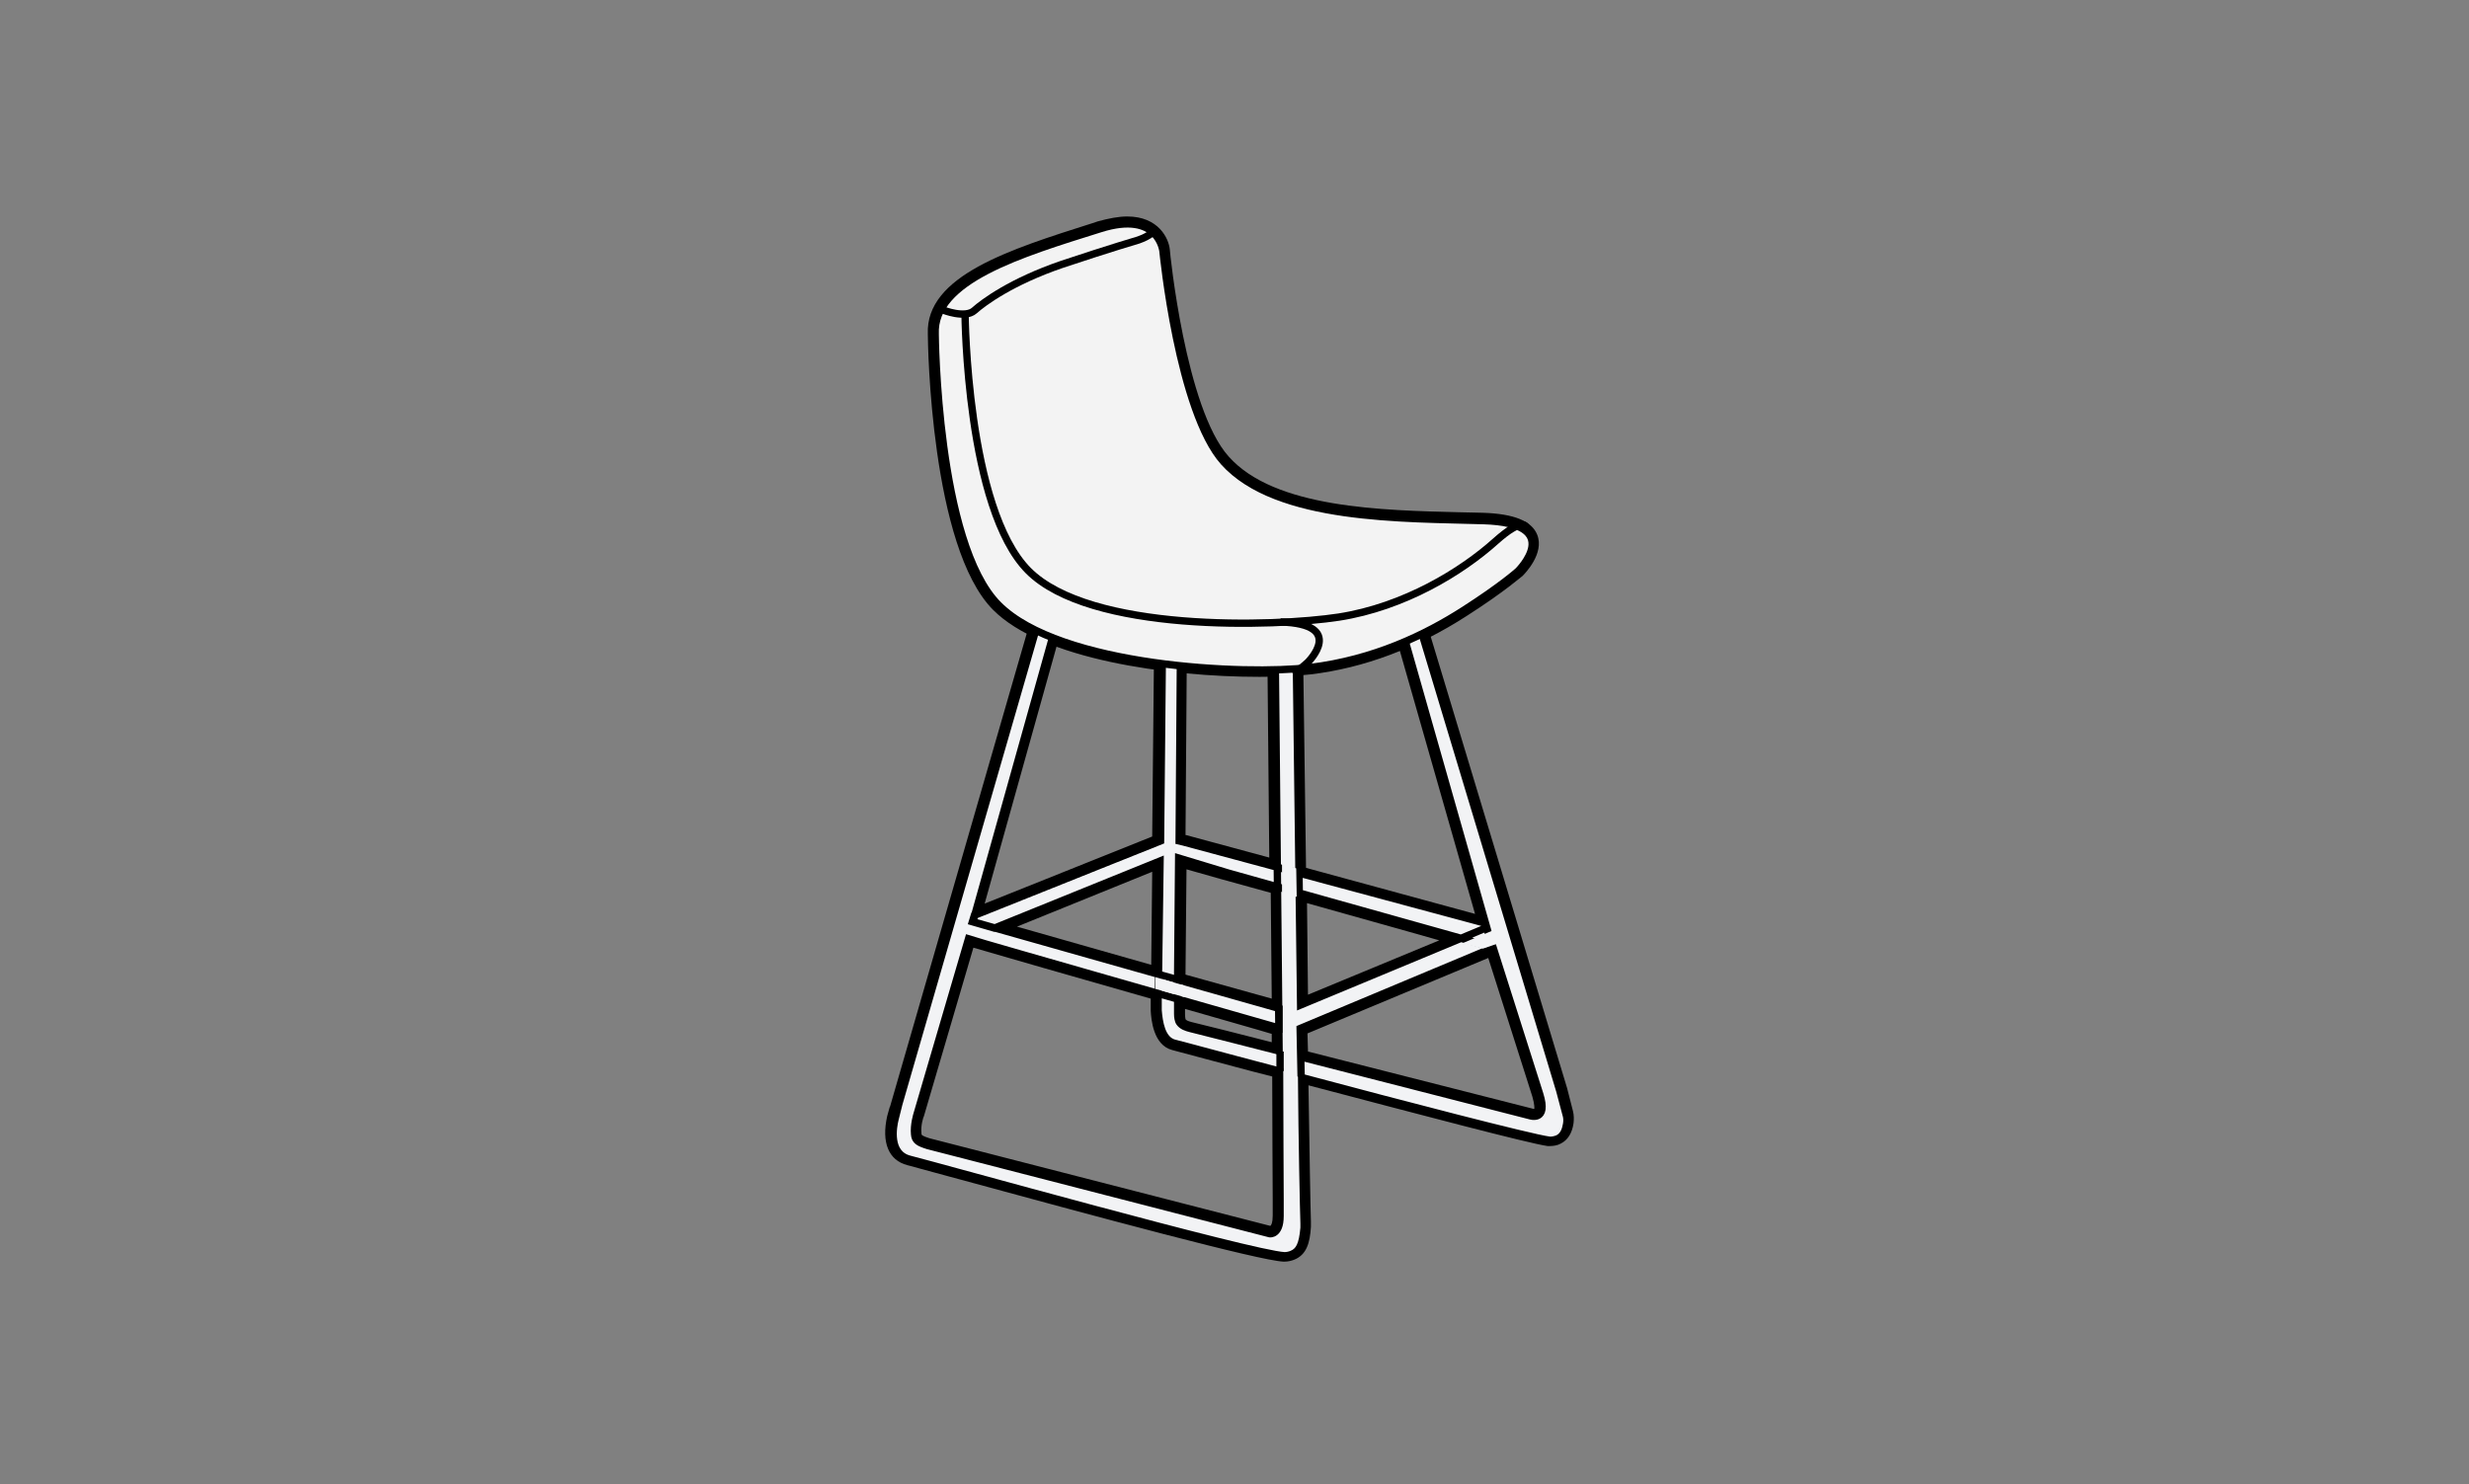<?xml version="1.0" encoding="utf-8"?>
<!-- Generator: Adobe Illustrator 21.1.0, SVG Export Plug-In . SVG Version: 6.00 Build 0)  -->
<svg version="1.1" id="Layer_1" xmlns="http://www.w3.org/2000/svg" xmlns:xlink="http://www.w3.org/1999/xlink" x="0px" y="0px"
	 viewBox="0 0 504 303" style="enable-background:new 0 0 504 303;" xml:space="preserve">
<rect x="0" y="0" width="504" height="303" fill="#808080" stroke="none"/>
<style type="text/css">
	.st0{fill:#F3F3F3;}
	.st1{fill:#F2F3F5;}
	.st2{fill:none;stroke:#000000;stroke-width:1.5;stroke-miterlimit:10;}
	.st3{fill:#F3F3F3;stroke:#000000;stroke-width:1.5;stroke-miterlimit:10;}
</style>
<g>
	<g>
		<path class="st0" d="M257.1,137.6c-18.7,0-44-3.5-53.9-13.5c-12.6-12.7-13.1-54.1-13.1-55.8c-0.5-11.3,16.5-16.7,33-21.9l1.2-0.4
			c2.1-0.7,4.1-1,5.8-1c7.3,0,8,6.2,8,6.3c0,0.3,3.3,32.6,12.2,42.6c9.6,10.8,31.8,11.3,48,11.6c1.6,0,3.1,0.1,4.5,0.1
			c6,0.2,9.4,1.5,10.4,4c1.3,3.4-2.7,7.4-2.8,7.6c-0.2,0.1-3.5,3.1-11.2,8.1c-10.1,6.5-20.8,10.5-31.7,11.9
			C264.7,137.4,261.2,137.6,257.1,137.6C257.1,137.6,257.1,137.6,257.1,137.6z"/>
		<path d="M230.1,45.7c6.7,0,7.3,5.6,7.3,5.6s3.2,32.7,12.4,43c10.8,12.1,37.1,11.5,53,12c17,0.5,7.1,10.3,7.1,10.3s-3.3,3-11.1,8
			c-7.8,5-18.3,10.2-31.4,11.7c-2.6,0.3-6.1,0.5-10.2,0.5c-16.8,0-43.3-3.1-53.3-13.3c-12.6-12.7-12.9-55.3-12.9-55.3
			c-0.5-11.1,17.4-16.4,33.7-21.6C226.8,46,228.6,45.7,230.1,45.7 M230.1,44.2c-1.8,0-3.8,0.4-6,1l-1.2,0.4
			c-16.7,5.3-34,10.7-33.5,22.6c0,2.1,0.6,43.5,13.3,56.3c10,10.1,35.6,13.7,54.4,13.7c4.1,0,7.7-0.2,10.4-0.5
			c11-1.3,21.8-5.4,32-12c7.8-5,11.1-8,11.3-8.1l0,0l0,0c0.5-0.5,4.5-4.6,3-8.4c-1.1-2.8-4.7-4.3-11.1-4.5c-1.4,0-2.9-0.1-4.5-0.1
			c-16.1-0.4-38-0.8-47.4-11.4c-8.8-9.8-12-41.8-12-42.2C238.6,48.7,236.5,44.2,230.1,44.2L230.1,44.2z"/>
	</g>
	<g>
		<path class="st1" d="M262.1,257c-5.4-0.2-49.6-12.3-68.5-17.5c-4.3-1.2-7.2-2-8.1-2.2c-3.4-0.9-4.7-4.2-3.6-9.1l0.5-1.8l0,0
			l29.1-100.7l0.3-1.7l5.2,1l-17,60.6l36.1-14.4l0.4-40.9l-0.1-1.7l5.3-0.3l-0.3,42.8c0.4,0.1,0.6,0.1,0.6,0.1l18,4.9l-0.4-44.4
			l5.8,0.8l0.6,45.3l36.3,9.9L284.7,126l5.2-1l0.4,1.7l28.9,95.8l1.2,4.8c0.2,0.7,0.2,1.5,0.1,2.2c-0.3,1.8-1,2.9-2.2,3.5
			c-0.5,0.3-1.3,0.4-1.9,0.4c-0.1,0-0.3,0-0.4,0c-3.7-0.5-27.1-6.6-49.7-12.6c0.2,13,0.4,26.3,0.5,28.8c0,0.3,0,0.7,0,1
			c-0.3,3.6-1.1,5.3-2.9,6.1c-0.4,0.2-1,0.4-1.7,0.4L262.1,257z M187.8,227.7c0,0-0.7,2.1-0.5,3.8c0.1,0.8,0.3,1.1,2.1,1.6l69.7,18
			c0.1,0,0.4,0,0.6-0.3c0.4-0.4,0.7-1.4,0.6-2.6l0-3.4c0-4.9,0-14.5-0.1-25.6c-5.4-1.4-10.2-2.7-13.8-3.7c-3.7-1-6.3-1.7-7.1-1.9
			c-3.4-0.9-3.7-5.7-3.8-7.3l0-2.9c-15.4-4.4-33.5-9.6-37.5-10.8L187.8,227.7z M312.4,227.1c0.1,0,0.3,0.1,0.6,0.1
			c0.5,0,0.6-0.2,0.7-0.3c0.2-0.2,0.5-1-0.2-3.2l-9.2-29.1l-38.2,15.9l0.1,4.8L312.4,227.1z M241.1,207.1c0,0.8,0.1,1.2,0.2,1.4
			c0.4,0.5,1.2,0.8,1.8,0.9c0.5,0.1,13.5,3.4,17.2,4.4l0-3.3l-19.1-5.5L241.1,207.1z M260.3,204.9l-0.2-23.2
			c-8.8-2.5-16.1-4.5-18.7-5.2l-0.2,23.1L260.3,204.9z M266.3,204.2l29.8-12.4l-30.1-8.5L266.3,204.2z M235.7,198l0.3-21.1
			l-30.7,12.4L235.7,198z"/>
		<path d="M212.4,124.9l3.7,0.7l-17.5,62.5l0.4-1.3l38-15.2l0.4-41.4l0-1l3.7-0.2l-0.3,42.6c0.9,0.2,1.2,0.3,1.2,0.3l18.9,5.1
			l-0.4-44.6l4.3,0.6l0.6,45.2l38.1,10.4l0.3,0.9l0,0l-17.9-62.9l3.7-0.7l0.2,1l28.9,95.9l1.2,4.7c0.2,0.6,0.2,1.3,0.1,1.9
			c-0.2,1.2-0.6,2.4-1.8,3c-0.4,0.2-1,0.3-1.5,0.3c-0.1,0-0.2,0-0.3,0c-3.9-0.5-29.9-7.4-50.5-12.8c0.1,13,0.4,27,0.5,29.8
			c0,0.3,0,0.6,0,0.9c-0.3,3.5-1,4.8-2.5,5.4c-0.4,0.2-0.9,0.3-1.4,0.3c0,0-0.1,0-0.1,0c-6.5-0.3-71.6-18.4-76.5-19.7
			c-4.4-1.1-3.4-6.6-3-8.2l0.5-2l29-100.5L212.4,124.9 M261.1,209.9c0,0-9.2-2.6-20.6-5.9l0,1.1l0,2c0,0.6,0,1.4,0.4,1.8
			c0.5,0.7,1.4,1,2.2,1.2c0.6,0.1,18.1,4.6,18.1,4.6l-0.3-33.6c-11.2-3.1-20.1-5.6-20.1-5.7l-0.2,23l0,1.6l20.5,5.8L261.1,209.9
			 M236.5,199l0-1.3l0.3-21.9L203,189.5L236.5,199 M265.5,205.4l32.8-13.6c-7.7-2.2-21.2-5.9-33.1-9.3L265.5,205.4 M259.2,251.8
			c0.4,0,2-0.2,2-3.6c0,0,0-1.2,0-3.4c0-5,0-14.8-0.1-26.2c-11.1-2.9-19.8-5.3-21.5-5.7c-2.6-0.7-3.1-4.2-3.3-6.7l0-2.2l0-1.2
			c-17.2-4.9-37.4-10.7-38.8-11.2l-10.5,35.8c0,0-0.7,2.2-0.5,4.1c0.1,1.3,0.8,1.7,2.7,2.3l69.8,18
			C259.1,251.8,259.1,251.8,259.2,251.8 M313.1,227.9c1,0,2.4-0.6,1.2-4.5l-9.5-29.9L265.4,210l0.1,5.9l46.7,11.9
			C312.2,227.8,312.6,227.9,313.1,227.9 M183.2,226.4L183.2,226.4l-0.1,0.2L183.2,226.4 M211.2,123.2l-0.3,1.4l-0.2,0.9l-29,100.4v0
			l-0.1,0.2l0,0l-0.5,1.8l0,0l0,0c-1.2,5.4,0.3,9,4.1,10c0.9,0.2,3.9,1.1,8.1,2.2c31.2,8.5,63.8,17.3,68.7,17.5c0.1,0,0.1,0,0.2,0
			c0.8,0,1.5-0.2,2-0.4c2.5-1,3.2-3.4,3.4-6.7c0-0.3,0-0.7,0-1.1c-0.1-2.5-0.3-15.1-0.5-27.8c22.4,5.9,45.1,11.9,48.8,12.4
			c0.1,0,0.3,0,0.5,0c0.6,0,1.5-0.1,2.2-0.5c1.4-0.7,2.3-2.1,2.6-4.1c0.1-0.8,0.1-1.7-0.1-2.5l-1.2-4.7l0,0l0,0L291,126.5l-0.2-0.9
			l-0.3-1.4l-1.5,0.3l-3.7,0.7l-1.6,0.3l0.4,1.6l17,59.5l-34.5-9.4l-0.6-44.1l0-1.3l-1.3-0.2l-4.3-0.6l-1.7-0.2l0,1.7l0.4,42.6
			l-17-4.6l-0.1,0l0,0l0.3-41.4l0-1.6l-1.6,0.1l-3.7,0.2l-1.5,0.1l0.1,1.5l0,1l-0.4,40.4l-34.2,13.7l16.3-58.3l0.4-1.6l-1.6-0.3
			l-3.7-0.7L211.2,123.2L211.2,123.2z M242,199l0-0.5l0.2-21c3.1,0.9,9.5,2.7,17.2,4.8l0.2,21.6L242,199L242,199z M207.6,189.2
			l27.6-11.2L235,197L207.6,189.2L207.6,189.2z M267,203.1l-0.2-18.7l21,5.9l6,1.7L267,203.1L267,203.1z M189.7,232.4
			c-1.5-0.5-1.6-0.6-1.6-1c-0.2-1.5,0.4-3.4,0.5-3.5l10.1-34.4c5.1,1.5,21.8,6.3,36.2,10.4l0,0.1l0,2.2l0,0.1l0,0.1
			c0.1,1.7,0.5,7,4.4,8c0.8,0.2,3.4,0.9,7.1,1.9c3.5,0.9,8.1,2.2,13.3,3.5c0,10.9,0.1,20.2,0.1,25l0,3.4c0,1.5-0.3,2-0.5,2.1
			L189.7,232.4L189.7,232.4z M266.9,211l36.9-15.4l9,28.3c0.5,1.7,0.4,2.4,0.4,2.5c0,0-0.1,0-0.1,0c-0.2,0-0.3,0-0.4-0.1l0,0l-0.1,0
			L267,214.7L266.9,211L266.9,211z M242,208.1c0-0.1-0.1-0.4-0.1-1l0-1.1c8.3,2.4,15.1,4.3,17.7,5.1l0,1.7c-4.6-1.2-15.8-4-16.3-4.1
			C242.5,208.5,242.1,208.3,242,208.1L242,208.1z"/>
	</g>
	<g>
		<path class="st2" d="M265.6,219.8l-0.2-9.8l39.4-16.5l9.5,29.9c1.8,5.7-2,4.4-2,4.4l-46.8-12 M318.4,222.7l-28.9-95.9l-0.2-1
			l-3.7,0.7l17.9,62.9l-38,15.8l-0.9-72.2l-4.3-0.6l0.8,82.2c0,0-17.6-4.5-18.1-4.6c-0.8-0.2-1.7-0.5-2.2-1.2
			c-0.3-0.4-0.4-1.2-0.4-1.8l0-2l0-6.6l0.2-23c0.2,0.1,64.1,18,64.1,18l-1.5-4.9L241.9,172c0,0-0.3-0.1-1.2-0.3l0.3-42.6l-3.7,0.2
			l0,1l-0.4,41.4l-38,15.2l-0.4,1.3l4.5,1.3l33.8-13.7l-0.3,21.9l-0.1,6.4l0,2.2c0.2,2.4,0.7,6,3.3,6.7c1.7,0.4,10.4,2.8,21.5,5.7
			c0,11.3,0.1,21.2,0.1,26.2c0,2.2,0,3.4,0,3.4c0,3.9-2.1,3.6-2.1,3.6l-69.8-18c-1.9-0.6-2.6-1-2.7-2.3c-0.2-1.9,0.5-4.1,0.5-4.1
			l10.5-35.8c2.4,0.8,63.4,18.2,63.4,18.2l0-4l-62.5-17.7l17.5-62.5l-3.7-0.7l-0.2,1l-29.1,100.7l0.1-0.2l-0.5,2
			c-0.4,1.6-1.4,7.1,3,8.2c4.9,1.2,69.9,19.4,76.5,19.7c0.5,0,1-0.1,1.5-0.3c1.5-0.6,2.2-1.9,2.5-5.4c0-0.3,0-0.6,0-0.9
			c-0.1-2.8-0.4-16.8-0.5-29.8c20.6,5.5,46.7,12.3,50.5,12.8c0.5,0.1,1.3-0.1,1.8-0.3c1.2-0.6,1.6-1.8,1.8-3
			c0.1-0.6,0.1-1.3-0.1-1.9L318.4,222.7z"/>
		<polygon class="st1" points="298.5,192.6 304.7,190 305.6,192.7 302.7,193.7 		"/>
		<line class="st2" x1="261.3" y1="218.7" x2="261.3" y2="214.7"/>
		<polygon class="st1" points="235.8,199.5 241.7,201.2 241.8,203.6 235.8,201.9 		"/>
		<polygon class="st1" points="261.7,176.2 261.7,182.7 264.7,183.1 264.6,177.3 		"/>
	</g>
	<path class="st3" d="M190.9,68.2c0,0,0.3,42.7,12.9,55.3c12.6,12.7,50.5,14.4,63.6,12.8c13.1-1.6,23.6-6.7,31.4-11.7
		c7.8-5,11.1-8,11.1-8s9.9-9.8-7.1-10.3c-15.9-0.5-42.2,0.1-53-12c-9.2-10.3-12.4-43-12.4-43s-0.8-8.4-12.8-4.6
		C208.3,51.8,190.4,57.2,190.9,68.2z"/>
	<path class="st2" d="M264,137.6c2.1-1.5,3-2.4,3-2.4s7.9-7.8-5.6-8.2"/>
	<path class="st2" d="M197,64.2c0,0,0.3,39.6,12.9,52.3c12.6,12.7,50.3,11.5,63.4,9.5c13.4-2.1,25.1-9.3,32-15.5
		c5.6-5,6.2-2.9,6.2-2.9"/>
	<path class="st2" d="M192.5,63.3c0,0,4.5,1.8,6.4,0.1s7.6-5.9,17.8-9.4c10.2-3.4,15.7-5,15.7-5s5.2-1.8,1.6-2.6"/>
</g>
</svg>

